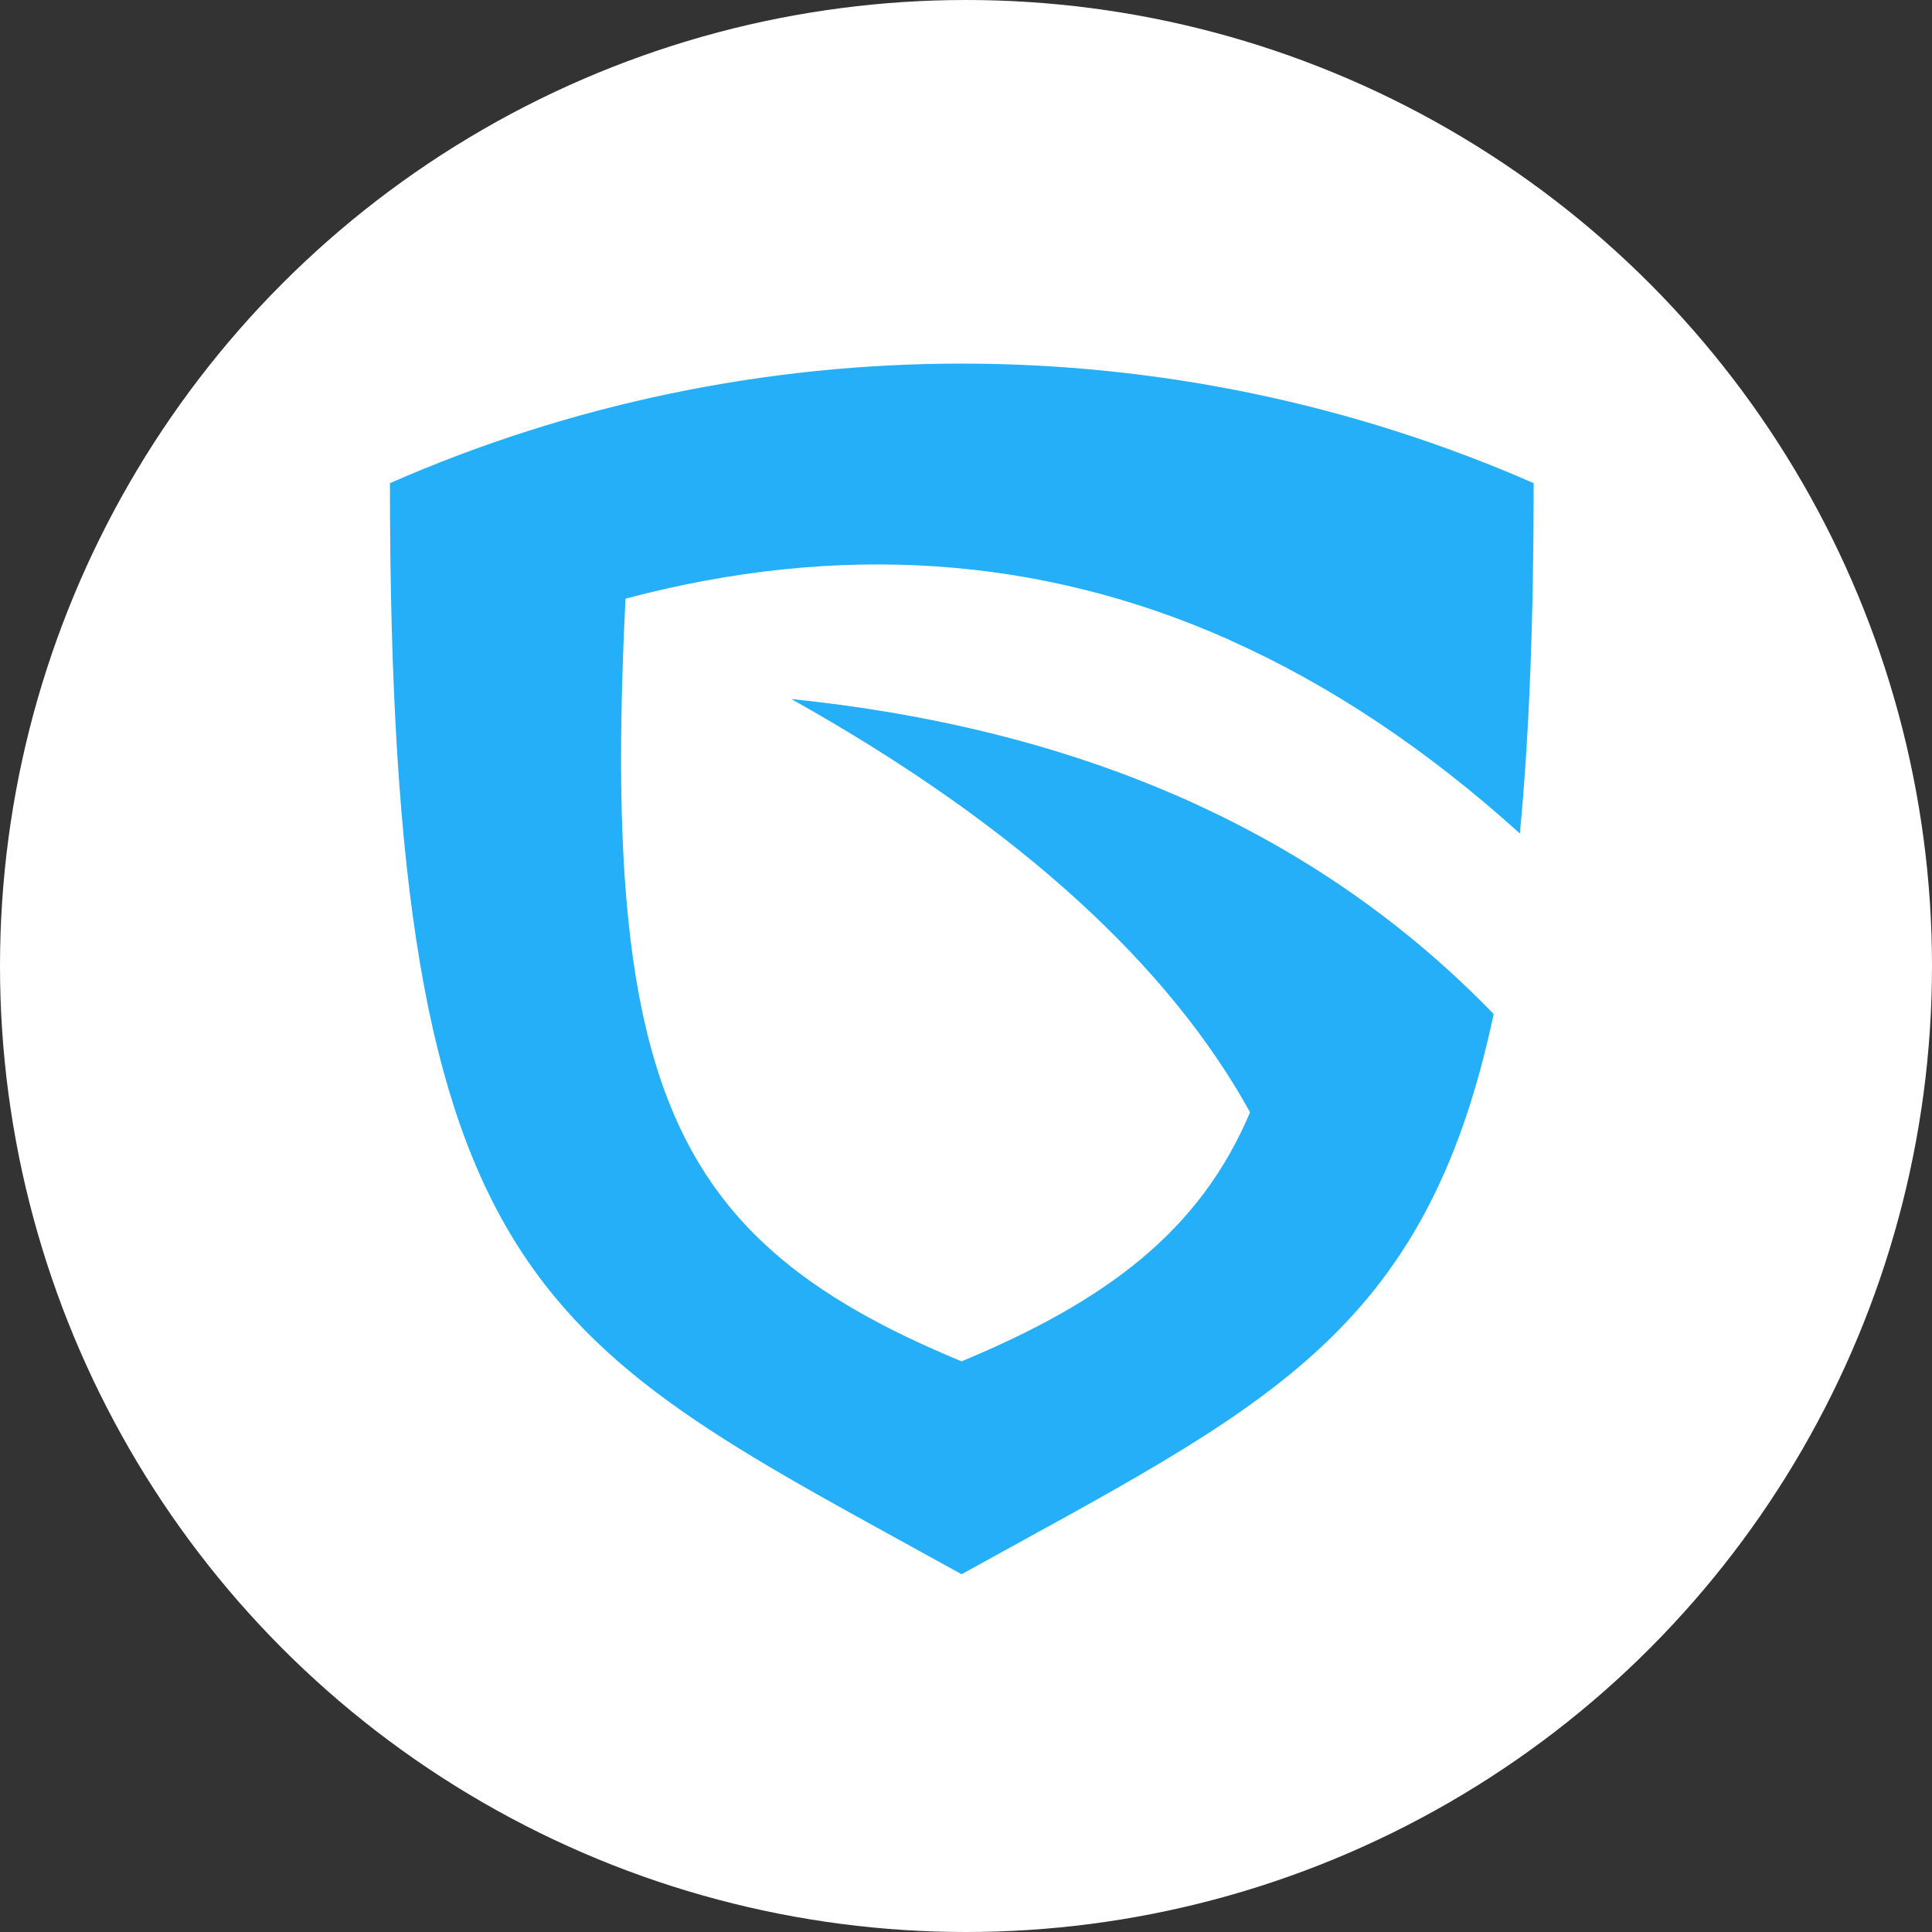 <?xml version="1.0" encoding="UTF-8" standalone="no"?>
<!DOCTYPE svg PUBLIC "-//W3C//DTD SVG 1.1//EN" "http://www.w3.org/Graphics/SVG/1.1/DTD/svg11.dtd">
<svg width="100%" height="100%" viewBox="0 0 40 40" version="1.1" xmlns="http://www.w3.org/2000/svg"
     xml:space="preserve"
     style="fill-rule:evenodd;clip-rule:evenodd;stroke-linejoin:round;stroke-miterlimit:2;">
    <rect x="0" y="0" width="40" height="40" fill="#333333" stroke="none"/>
    <g>
        <circle cx="20" cy="20" r="20" style="fill:white;"/>
    </g>
    <g transform="matrix(0.098,0,0,0.095,-9.511,-3.455)">
        <path d="M356.623,175.743C316.793,157.49 274.282,154.486 229.201,166.838C225.847,235.797 231.112,273.975 251.086,299.246C254.041,302.986 257.322,306.441 260.941,309.673C260.781,309.534 260.62,309.394 260.46,309.254C270.749,318.587 283.862,326.086 300.197,333.055C330.81,319.907 350.531,304.695 361.145,278.777C344.427,247.506 313.062,216.889 264.229,188.718C326.304,195.292 375.792,218.111 412.605,257.366C398.145,327.892 363.678,343.198 300.197,379.449C211.452,328.736 179.43,319.062 179.43,141.669C256.153,106.924 344.239,106.924 421.058,141.669C421.058,171.532 420.119,196.701 418.147,218.017C398.52,199.704 378.139,185.712 357.011,175.946C356.882,175.878 356.752,175.811 356.623,175.743Z"
              style="fill:rgb(36,175,248);"/>
    </g>
</svg>
